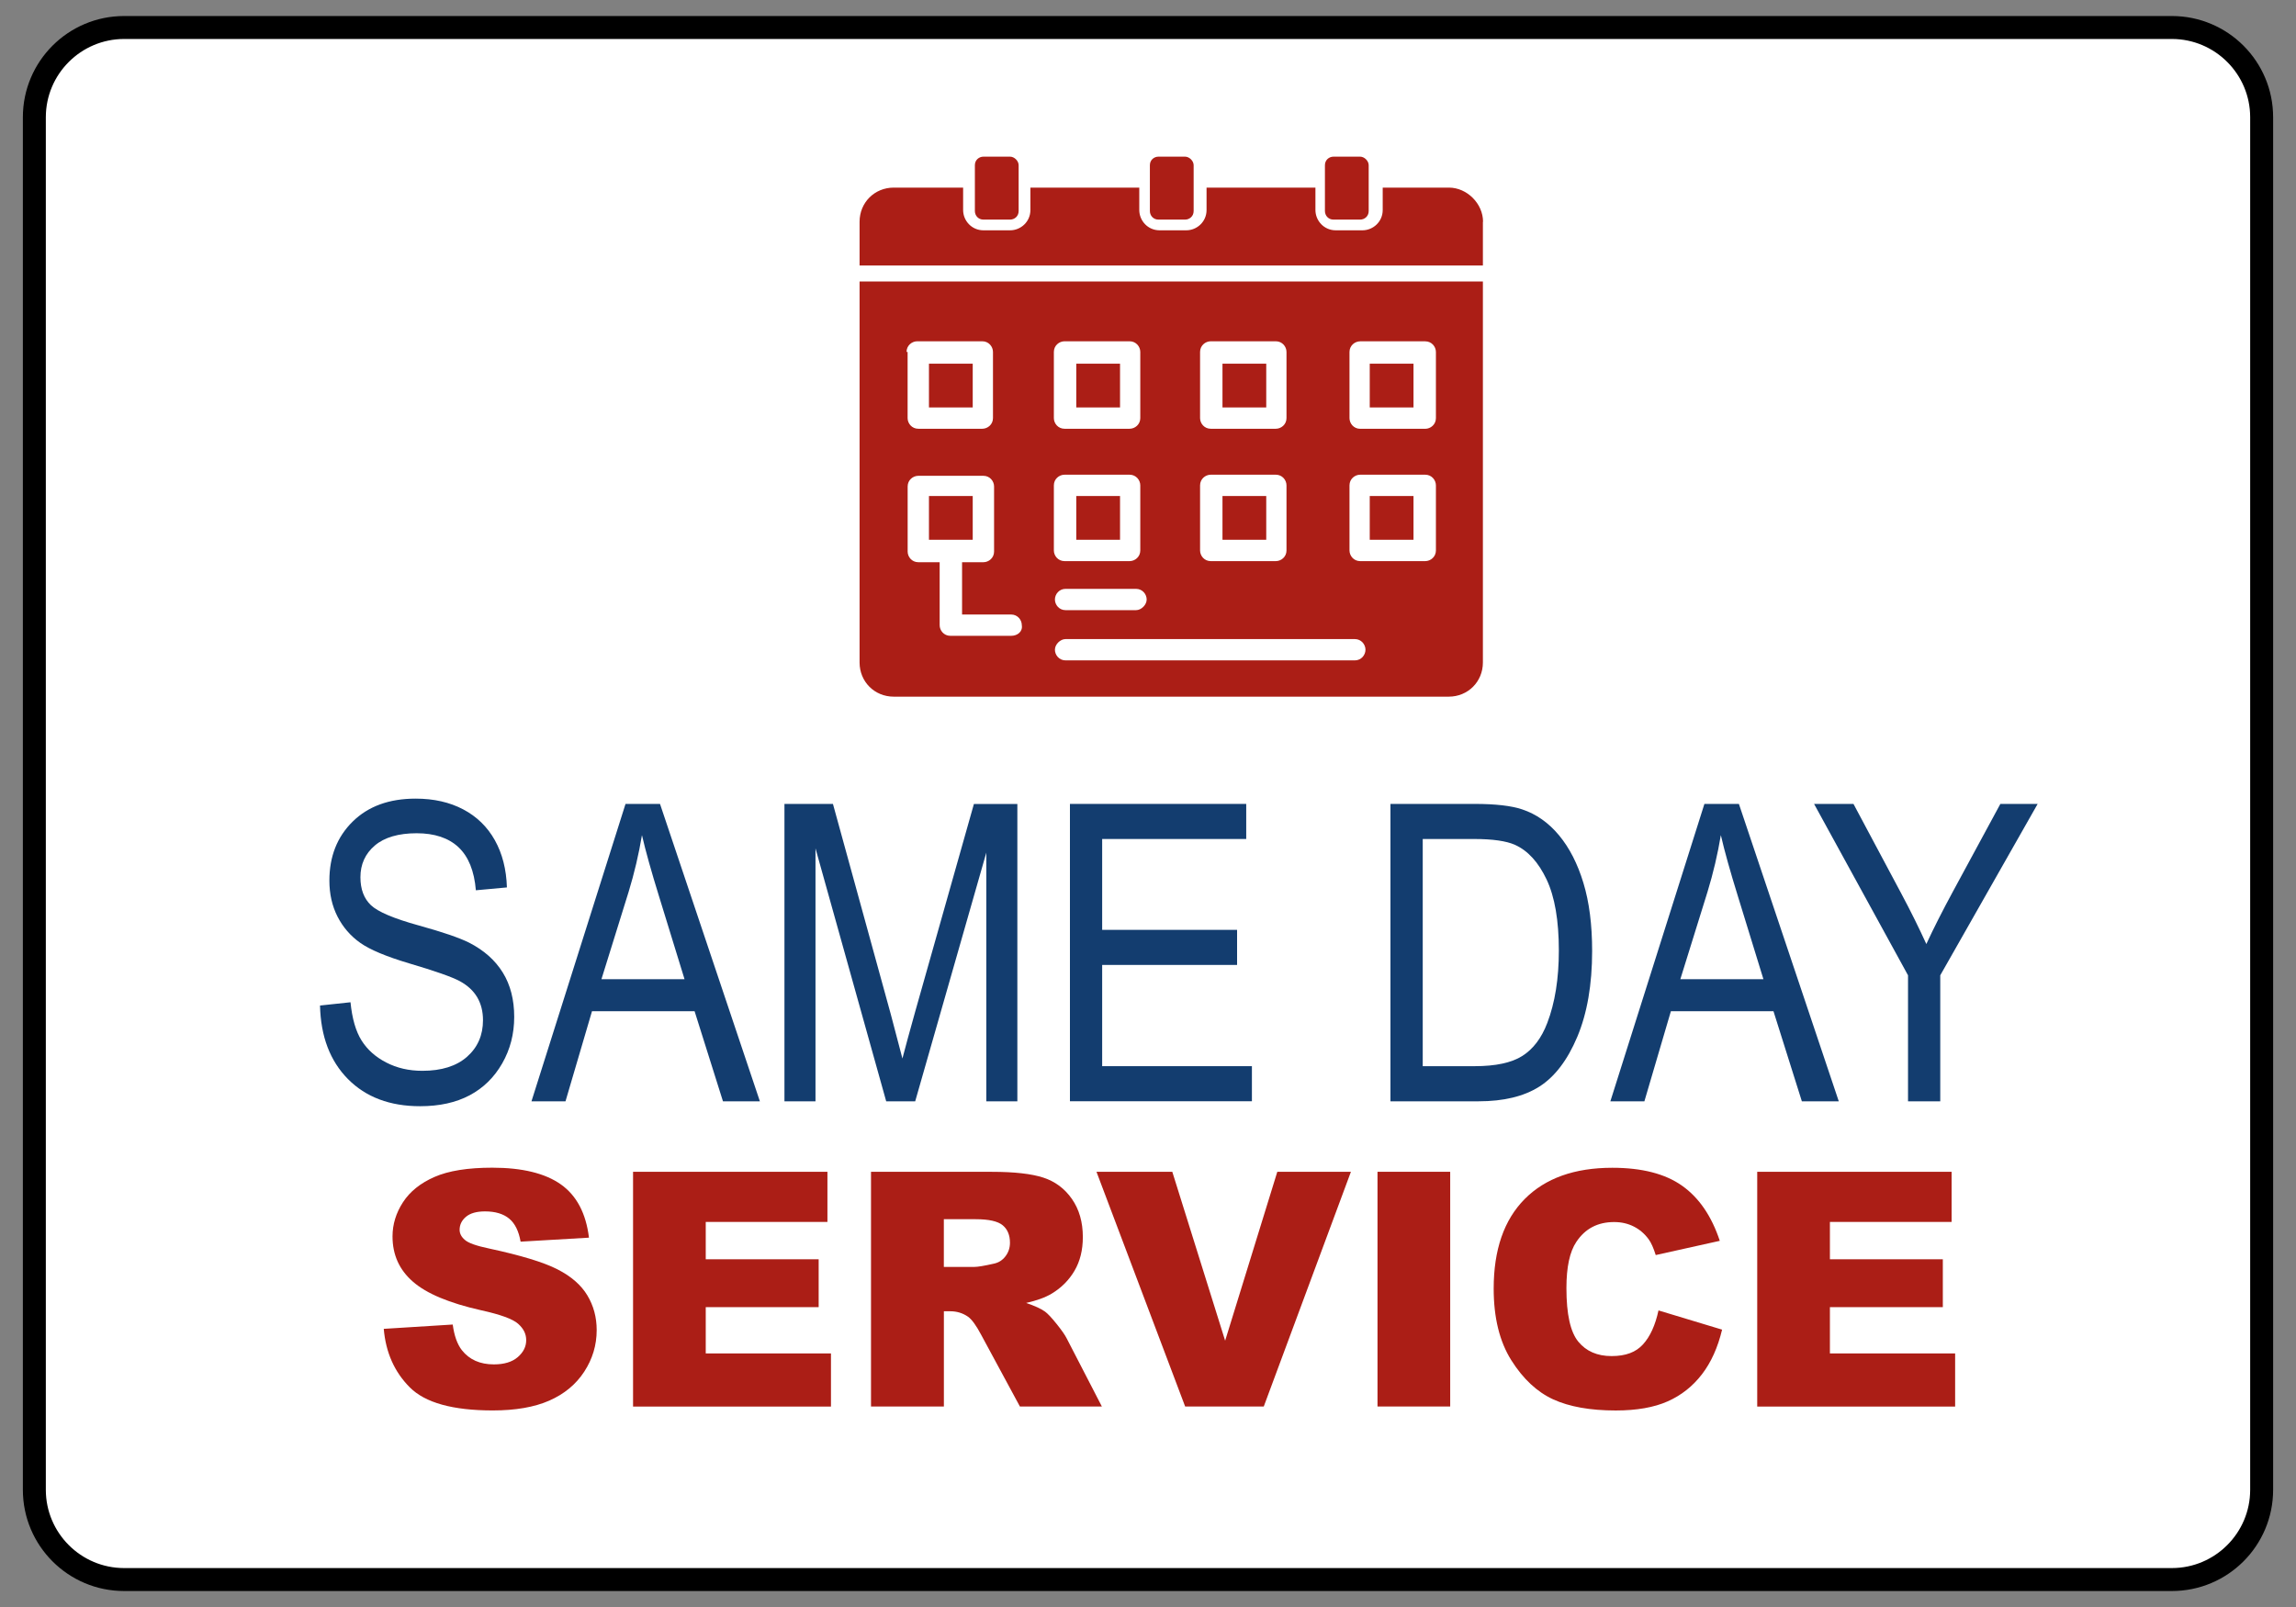 <?xml version="1.0" encoding="UTF-8"?>
<svg id="Layer_1" data-name="Layer 1" xmlns="http://www.w3.org/2000/svg" viewBox="0 0 500 350">
  <rect x="0" y="0" width="500" height="350" fill="#808080" stroke="none"/>
  <defs>
    <style>
      .cls-1 {
        fill: #133d6f;
      }

      .cls-2 {
        fill: #fff;
      }

      .cls-3 {
        fill: #ab1e16;
      }
    </style>
  </defs>
  <g>
    <path class="cls-2" d="M27.03,5.99h445.94c10.79,0,19.55,8.76,19.55,19.55v298.93c0,10.79-8.76,19.55-19.55,19.55H27.03c-10.79,0-19.55-8.76-19.55-19.55V25.54c0-10.79,8.76-19.55,19.55-19.55Z"/>
    <path d="M472.97,8.49c9.4,0,17.05,7.65,17.05,17.05v298.93c0,9.4-7.65,17.05-17.05,17.05H27.03c-9.4,0-17.05-7.65-17.05-17.05V25.54c0-9.4,7.65-17.05,17.05-17.05h445.94M472.97,3.49H27.03C14.85,3.49,4.98,13.36,4.98,25.54v298.93c0,12.18,9.87,22.05,22.05,22.05h445.94c12.18,0,22.05-9.87,22.05-22.05V25.54c0-12.18-9.87-22.05-22.05-22.05h0Z"/>
  </g>
  <g>
    <rect class="cls-3" x="202.3" y="108.03" width="9.53" height="9.53"/>
    <path class="cls-3" d="M202.3,79.21v9.53h9.53v-9.53h-9.53ZM234.38,79.21v9.53h9.53v-9.53h-9.53ZM202.3,79.21v9.53h9.53v-9.53h-9.53ZM234.38,79.21v9.53h9.53v-9.53h-9.53ZM202.3,79.21v9.53h9.53v-9.53h-9.53ZM234.38,79.21v9.53h9.53v-9.53h-9.53ZM234.38,108.03v9.53h9.53v-9.53h-9.53ZM202.3,79.21v9.53h9.53v-9.53h-9.53ZM234.38,79.21v9.53h9.53v-9.53h-9.53ZM234.38,108.03v9.53h9.53v-9.53h-9.53ZM202.3,79.21v9.53h9.53v-9.53h-9.53ZM234.38,79.21v9.53h9.53v-9.53h-9.53ZM234.38,108.03v9.53h9.53v-9.53h-9.53ZM266.22,108.03v9.53h9.53v-9.53h-9.53ZM202.3,79.21v9.53h9.53v-9.53h-9.53ZM234.38,79.21v9.53h9.53v-9.53h-9.53ZM234.38,108.03v9.53h9.53v-9.53h-9.53ZM266.22,108.03v9.53h9.53v-9.53h-9.53ZM202.3,79.21v9.53h9.53v-9.53h-9.53ZM234.38,79.21v9.53h9.53v-9.53h-9.53ZM234.38,108.03v9.53h9.53v-9.53h-9.53ZM266.22,79.21v9.53h9.53v-9.53h-9.53ZM266.22,108.03v9.53h9.53v-9.53h-9.53ZM298.29,79.21v9.53h9.53v-9.53h-9.53ZM298.29,79.21v9.53h9.53v-9.53h-9.53ZM202.3,79.21v9.53h9.53v-9.53h-9.53ZM234.38,79.21v9.53h9.53v-9.53h-9.53ZM234.38,108.03v9.53h9.53v-9.53h-9.53ZM266.22,108.03v9.53h9.53v-9.53h-9.53ZM266.22,79.21v9.53h9.53v-9.53h-9.53ZM202.3,79.21v9.53h9.53v-9.53h-9.53ZM234.38,79.21v9.53h9.53v-9.53h-9.53ZM234.38,108.03v9.53h9.53v-9.53h-9.53ZM266.22,79.21v9.53h9.53v-9.53h-9.53ZM266.22,108.03v9.53h9.53v-9.53h-9.53ZM298.29,79.21v9.53h9.53v-9.53h-9.53ZM298.29,108.03v9.53h9.53v-9.53h-9.53ZM266.22,79.21v9.53h9.53v-9.53h-9.53ZM266.22,108.03v9.53h9.53v-9.53h-9.53ZM234.38,108.03v9.53h9.53v-9.53h-9.53ZM234.38,79.21v9.53h9.53v-9.53h-9.53ZM202.3,79.21v9.53h9.53v-9.53h-9.53ZM298.29,108.03v9.53h9.53v-9.53h-9.53ZM298.29,79.21v9.53h9.53v-9.53h-9.53ZM298.29,108.03v9.53h9.53v-9.53h-9.53ZM298.29,79.21v9.53h9.53v-9.53h-9.53ZM266.22,108.03v9.53h9.53v-9.53h-9.53ZM266.22,79.21v9.53h9.53v-9.53h-9.53ZM234.38,108.03v9.53h9.53v-9.53h-9.53ZM234.38,79.21v9.53h9.53v-9.53h-9.53ZM202.3,79.21v9.53h9.53v-9.53h-9.53ZM266.22,79.21v9.53h9.53v-9.53h-9.53ZM266.22,108.03v9.53h9.53v-9.53h-9.53ZM234.38,108.03v9.53h9.53v-9.53h-9.53ZM234.38,79.21v9.53h9.53v-9.53h-9.53ZM202.3,79.21v9.53h9.53v-9.53h-9.53ZM266.22,108.03v9.53h9.53v-9.53h-9.53ZM266.22,79.21v9.53h9.53v-9.53h-9.53ZM234.38,108.03v9.53h9.53v-9.53h-9.53ZM234.38,79.21v9.53h9.53v-9.53h-9.53ZM202.3,79.21v9.53h9.53v-9.53h-9.53ZM234.38,108.03v9.53h9.53v-9.53h-9.53ZM234.38,79.21v9.53h9.53v-9.53h-9.53ZM202.3,79.21v9.53h9.53v-9.53h-9.53ZM234.38,108.03v9.53h9.53v-9.53h-9.53ZM234.38,79.21v9.53h9.53v-9.53h-9.53ZM202.3,79.21v9.53h9.53v-9.53h-9.53ZM234.38,79.21v9.53h9.53v-9.53h-9.53ZM234.38,108.03v9.53h9.53v-9.53h-9.53ZM202.3,79.21v9.53h9.53v-9.53h-9.53ZM234.38,108.03v9.53h9.53v-9.53h-9.53ZM234.38,79.21v9.53h9.53v-9.53h-9.53ZM202.3,79.21v9.53h9.53v-9.53h-9.53ZM202.3,79.21v9.53h9.53v-9.53h-9.53ZM202.3,79.21v9.53h9.53v-9.53h-9.53Z"/>
    <path class="cls-3" d="M322.93,48.3v9.53h-135.74v-9.53c0-4.18,3.25-7.44,7.44-7.44h15.11v4.88c0,2.32,1.86,4.42,4.42,4.42h5.81c2.32,0,4.42-1.86,4.42-4.42v-4.88h23.71v4.88c0,2.32,1.86,4.42,4.42,4.42h5.81c2.32,0,4.42-1.86,4.42-4.42v-4.88h23.71v4.88c0,2.32,1.86,4.42,4.42,4.42h5.81c2.32,0,4.42-1.86,4.42-4.42v-4.88h14.41c3.95,0,7.44,3.49,7.44,7.44Z"/>
    <path class="cls-3" d="M187.19,61.31v82.98c0,4.18,3.25,7.44,7.44,7.44h120.86c4.18,0,7.44-3.25,7.44-7.44V61.31h-135.74ZM261.34,76.65c0-1.39,1.16-2.32,2.32-2.32h14.18c1.39,0,2.32,1.16,2.32,2.32v14.41c0,1.39-1.16,2.32-2.32,2.32h-14.18c-1.39,0-2.32-1.16-2.32-2.32v-14.41ZM261.34,105.71c0-1.39,1.16-2.32,2.32-2.32h14.18c1.39,0,2.32,1.16,2.32,2.32v14.18c0,1.39-1.16,2.32-2.32,2.32h-14.18c-1.39,0-2.32-1.16-2.32-2.32v-14.18ZM229.5,76.65c0-1.39,1.16-2.32,2.32-2.32h14.18c1.39,0,2.32,1.16,2.32,2.32v14.41c0,1.39-1.16,2.32-2.32,2.32h-14.18c-1.39,0-2.32-1.16-2.32-2.32v-14.41ZM229.5,105.71c0-1.39,1.16-2.32,2.32-2.32h14.18c1.39,0,2.32,1.16,2.32,2.32v14.18c0,1.39-1.16,2.32-2.32,2.32h-14.18c-1.39,0-2.32-1.16-2.32-2.32v-14.18ZM232.05,128.25h15.34c1.39,0,2.32,1.16,2.32,2.32s-1.16,2.32-2.32,2.32h-15.34c-1.39,0-2.32-1.16-2.32-2.32s.93-2.32,2.32-2.32ZM197.42,76.65c0-1.39,1.16-2.32,2.32-2.32h14.18c1.39,0,2.32,1.16,2.32,2.32v14.41c0,1.39-1.16,2.32-2.32,2.32h-13.95c-1.39,0-2.32-1.16-2.32-2.32v-14.41h-.23ZM220.2,138.48h-13.25c-1.39,0-2.32-1.16-2.32-2.32v-13.71h-4.65c-1.39,0-2.32-1.16-2.32-2.32v-14.18c0-1.39,1.16-2.32,2.32-2.32h14.18c1.39,0,2.32,1.16,2.32,2.32v14.18c0,1.39-1.16,2.32-2.32,2.32h-4.65v11.39h10.69c1.39,0,2.32,1.16,2.32,2.32.23,1.39-.93,2.32-2.32,2.32ZM295.04,143.83h-62.99c-1.39,0-2.32-1.16-2.32-2.32s1.16-2.32,2.32-2.32h62.99c1.39,0,2.32,1.16,2.32,2.32s-.93,2.32-2.32,2.32ZM312.7,119.89c0,1.39-1.16,2.32-2.32,2.32h-14.18c-1.39,0-2.32-1.16-2.32-2.32v-14.18c0-1.39,1.16-2.32,2.32-2.32h14.18c1.39,0,2.32,1.16,2.32,2.32v14.18ZM312.7,91.07c0,1.39-1.16,2.32-2.32,2.32h-14.18c-1.39,0-2.32-1.16-2.32-2.32v-14.41c0-1.39,1.16-2.32,2.32-2.32h14.18c1.39,0,2.32,1.16,2.32,2.32v14.41Z"/>
    <path class="cls-3" d="M221.83,35.98v9.99c0,1.16-.93,1.86-1.86,1.86h-5.81c-1.16,0-1.86-.93-1.86-1.86v-9.99c0-1.16.93-1.86,1.86-1.86h5.81c.93,0,1.86.93,1.86,1.86Z"/>
    <path class="cls-3" d="M259.94,35.98v9.99c0,1.16-.93,1.86-1.86,1.86h-5.81c-1.16,0-1.86-.93-1.86-1.86v-9.99c0-1.16.93-1.86,1.86-1.86h5.81c.93,0,1.86.93,1.86,1.86Z"/>
    <path class="cls-3" d="M298.06,35.98v9.99c0,1.16-.93,1.86-1.86,1.86h-5.81c-1.16,0-1.86-.93-1.86-1.86v-9.99c0-1.16.93-1.86,1.86-1.86h5.81c.93,0,1.86.93,1.86,1.86Z"/>
  </g>
  <g>
    <path class="cls-1" d="M69.7,219l6.63-.71c.35,3.56,1.16,6.34,2.41,8.33s3.04,3.59,5.37,4.79c2.33,1.21,4.95,1.81,7.86,1.81,4.18,0,7.43-1.02,9.74-3.06,2.31-2.04,3.47-4.7,3.47-7.96,0-1.91-.42-3.58-1.26-5-.84-1.43-2.11-2.59-3.8-3.51-1.69-.91-5.35-2.2-10.98-3.86-5.01-1.49-8.57-2.98-10.69-4.48-2.12-1.5-3.77-3.41-4.95-5.72-1.18-2.31-1.77-4.93-1.77-7.84,0-5.24,1.69-9.53,5.08-12.86,3.39-3.33,7.95-4.99,13.7-4.99,3.95,0,7.4.78,10.36,2.34s5.26,3.8,6.89,6.71,2.51,6.35,2.63,10.29l-6.76.62c-.35-4.21-1.61-7.33-3.78-9.37-2.16-2.03-5.21-3.05-9.12-3.05s-7.01.89-9.1,2.67c-2.09,1.78-3.14,4.09-3.14,6.91,0,2.62.77,4.65,2.3,6.1,1.53,1.44,4.98,2.9,10.33,4.38,5.24,1.45,8.92,2.71,11.04,3.77,3.24,1.66,5.68,3.83,7.34,6.52s2.48,5.91,2.48,9.64-.87,7.08-2.61,10.13c-1.74,3.04-4.1,5.36-7.09,6.95-2.99,1.59-6.59,2.38-10.8,2.38-6.57,0-11.8-1.97-15.71-5.92-3.9-3.95-5.93-9.29-6.08-16.04Z"/>
    <path class="cls-1" d="M115.74,239.86l20.48-64.77h7.51l21.75,64.77h-8.04l-6.18-19.62h-22.34l-5.77,19.62h-7.41ZM130.98,213.26h18.09l-5.52-17.94c-1.71-5.51-2.96-9.99-3.75-13.43-.69,4.15-1.66,8.28-2.91,12.37l-5.91,19Z"/>
    <path class="cls-1" d="M170.83,239.86v-64.77h10.56l12.61,45.86,2.52,9.59c.62-2.39,1.56-5.85,2.83-10.38l12.74-45.06h9.46v64.77h-6.76v-54.17l-15.49,54.17h-6.31l-15.4-55.1v55.1h-6.76Z"/>
    <path class="cls-1" d="M233,239.86v-64.77h38.39v7.64h-31.37v19.79h29.38v7.64h-29.38v22.05h32.61v7.64h-39.63Z"/>
    <path class="cls-1" d="M302.8,239.86v-64.77h18.34c4.54,0,7.98.4,10.34,1.19,3.09,1.03,5.77,2.92,8.04,5.66,2.27,2.74,4.04,6.19,5.3,10.36,1.27,4.17,1.9,9.11,1.9,14.82,0,7.33-1.08,13.56-3.22,18.67-2.15,5.11-4.91,8.73-8.28,10.87-3.37,2.14-7.78,3.2-13.23,3.2h-19.17ZM309.83,232.21h11.31c4.56,0,8.03-.74,10.38-2.23s4.17-3.88,5.43-7.18c1.68-4.39,2.52-9.65,2.52-15.77,0-6.57-.89-11.73-2.67-15.49-1.78-3.75-4.07-6.27-6.87-7.53-1.88-.85-4.88-1.28-8.97-1.28h-11.13v49.48Z"/>
    <path class="cls-1" d="M350.69,239.86l20.48-64.77h7.51l21.75,64.77h-8.04l-6.18-19.62h-22.34l-5.77,19.62h-7.41ZM365.93,213.26h18.09l-5.52-17.94c-1.71-5.51-2.96-9.99-3.75-13.43-.69,4.15-1.66,8.28-2.91,12.37l-5.91,19Z"/>
    <path class="cls-1" d="M415.51,239.86v-27.44l-20.46-37.33h8.58l10.43,19.55c2.06,3.86,3.87,7.52,5.44,10.97,1.56-3.39,3.5-7.21,5.8-11.46l10.32-19.06h8.12l-21.21,37.33v27.44h-7.02Z"/>
  </g>
  <g>
    <path class="cls-3" d="M83.56,289.42l15.03-.94c.33,2.44.99,4.3,1.99,5.58,1.63,2.07,3.95,3.1,6.97,3.1,2.25,0,3.99-.53,5.21-1.59,1.22-1.06,1.83-2.28,1.83-3.68s-.58-2.51-1.74-3.56c-1.16-1.05-3.86-2.03-8.09-2.96-6.93-1.56-11.87-3.63-14.82-6.21-2.98-2.58-4.46-5.87-4.46-9.87,0-2.63.76-5.11,2.28-7.45,1.52-2.34,3.81-4.17,6.87-5.51,3.06-1.34,7.25-2.01,12.57-2.01,6.53,0,11.51,1.22,14.94,3.64,3.43,2.43,5.47,6.29,6.12,11.6l-14.89.87c-.4-2.3-1.23-3.98-2.49-5.02s-3.02-1.57-5.25-1.57c-1.84,0-3.22.39-4.15,1.17-.93.78-1.39,1.73-1.39,2.84,0,.81.38,1.55,1.15,2.2.74.67,2.51,1.3,5.3,1.88,6.91,1.49,11.85,2.99,14.84,4.52,2.99,1.52,5.16,3.41,6.52,5.67,1.36,2.26,2.04,4.78,2.04,7.57,0,3.28-.91,6.3-2.72,9.07-1.81,2.77-4.35,4.86-7.6,6.29-3.26,1.43-7.36,2.14-12.31,2.14-8.7,0-14.72-1.67-18.06-5.02-3.35-3.35-5.24-7.6-5.68-12.76Z"/>
    <path class="cls-3" d="M137.85,255.21h42.34v10.92h-26.5v8.13h24.59v10.43h-24.59v10.08h27.27v11.58h-43.1v-51.12Z"/>
    <path class="cls-3" d="M189.68,306.34v-51.12h26.33c4.88,0,8.61.42,11.19,1.26,2.58.84,4.66,2.39,6.24,4.66s2.37,5.03,2.37,8.28c0,2.84-.6,5.28-1.81,7.34s-2.87,3.73-4.99,5c-1.35.81-3.2,1.49-5.55,2.02,1.88.63,3.25,1.26,4.11,1.88.58.42,1.42,1.31,2.53,2.69,1.1,1.37,1.84,2.43,2.21,3.18l7.65,14.81h-17.85l-8.44-15.62c-1.07-2.02-2.02-3.34-2.86-3.94-1.14-.79-2.43-1.19-3.87-1.19h-1.39v20.75h-15.87ZM205.54,275.93h6.66c.72,0,2.12-.23,4.19-.7,1.05-.21,1.9-.74,2.56-1.6.66-.86.99-1.85.99-2.96,0-1.65-.52-2.92-1.57-3.8-1.05-.88-3.01-1.33-5.89-1.33h-6.94v10.39Z"/>
    <path class="cls-3" d="M238.78,255.21h16.51l11.51,36.79,11.36-36.79h16.03l-18.98,51.12h-17.12l-19.31-51.12Z"/>
    <path class="cls-3" d="M299.98,255.21h15.83v51.12h-15.83v-51.12Z"/>
    <path class="cls-3" d="M361.18,285.41l13.84,4.18c-.93,3.88-2.39,7.13-4.39,9.73-2,2.6-4.48,4.57-7.45,5.89s-6.74,1.99-11.32,1.99c-5.56,0-10.1-.81-13.62-2.42-3.52-1.62-6.56-4.46-9.12-8.52-2.56-4.07-3.84-9.27-3.84-15.61,0-8.46,2.25-14.96,6.75-19.5,4.5-4.54,10.86-6.81,19.09-6.81,6.44,0,11.5,1.3,15.19,3.91,3.68,2.6,6.42,6.6,8.21,12l-13.95,3.1c-.49-1.56-1-2.7-1.53-3.42-.88-1.21-1.96-2.14-3.24-2.79-1.28-.65-2.71-.98-4.29-.98-3.58,0-6.32,1.44-8.23,4.32-1.44,2.14-2.16,5.49-2.16,10.07,0,5.67.86,9.55,2.58,11.65,1.72,2.1,4.14,3.15,7.25,3.15s5.31-.85,6.85-2.55c1.55-1.7,2.67-4.16,3.37-7.39Z"/>
    <path class="cls-3" d="M382.66,255.21h42.34v10.92h-26.5v8.13h24.59v10.43h-24.59v10.08h27.27v11.58h-43.1v-51.12Z"/>
  </g>
</svg>